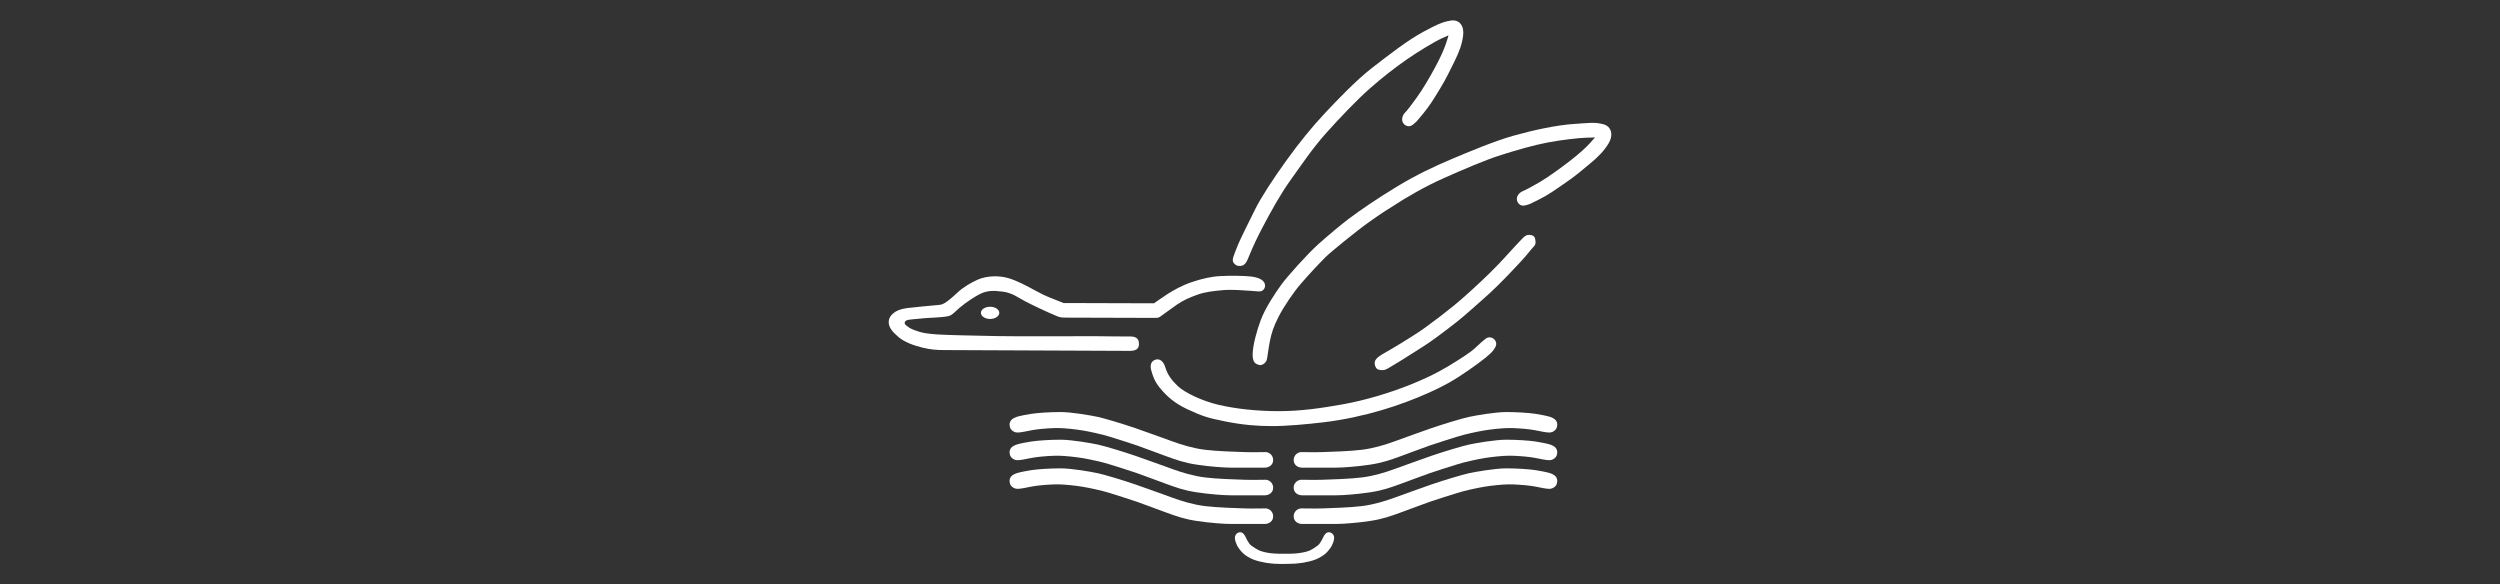 <?xml version="1.0" encoding="utf-8"?>
<!-- Generator: $$$/GeneralStr/196=Adobe Illustrator 27.6.0, SVG Export Plug-In . SVG Version: 6.00 Build 0)  -->
<svg version="1.1" id="Ebene_1" xmlns="http://www.w3.org/2000/svg" xmlns:xlink="http://www.w3.org/1999/xlink" x="0px" y="0px"
	 viewBox="0 0 2828 661.1" style="enable-background:new 0 0 2828 661.1;" xml:space="preserve">
<rect x="0" y="0" width="2828" height="661.1" fill="#333333" stroke="none"/>
<style type="text/css">
	.st0{fill:#FFFFFF;}
</style>
<g>
	<path class="st0" d="M1152.8,470.8c-4.4,1-8,2.9-9.4,5c-1.9,3-1.4,4.9-1,7.1c0.4,2.2,2,4.1,4.5,5.4c2.5,1.2,4.3,1.1,7.6,0.7
		c4.3-0.5,11.2-2.3,18.1-3.2c6.9-0.9,18-1.7,24.9-1.6c6.9,0.1,19.4,1.4,27.1,2.7c7.7,1.3,22,4.3,30.7,7.1c9.2,2.9,21.2,6.6,31.1,10
		c9.9,3.4,22.1,8.3,32.9,12.1c10.8,3.9,19.8,7.3,34.4,9.5s30.6,3.4,38.8,3.4c8.2,0,33.5,0,38.2,0c4.7,0,9.5-3,9.5-8.6s-4.7-9-8.6-9
		s-14.8,0.3-24.1,0c-8.6-0.3-30.6-0.9-44.3-2.6c-13.8-1.7-26.2-5.6-37-9.5c-10.8-3.9-28.4-10.3-42.2-15.1
		c-13.8-4.7-34-10.8-41.7-12.5c-7.7-1.7-30.1-5.6-42.6-5.6s-25.2,0.9-32.9,2C1159.5,469.2,1155.6,470.2,1152.8,470.8z"/>
	<path class="st0" d="M1152.8,534.5c-4.4,1-8,2.9-9.4,5c-1.9,3-1.4,4.9-1,7.1c0.4,2.2,2,4.1,4.5,5.4c2.5,1.2,4.3,1.1,7.6,0.7
		c4.3-0.5,11.2-2.3,18.1-3.2s18-1.7,24.9-1.6c6.9,0.1,19.4,1.4,27.1,2.7c7.7,1.3,22,4.3,30.7,7.1c9.2,2.9,21.2,6.6,31.1,10
		c9.9,3.4,22.1,8.3,32.9,12.1c10.8,3.9,19.8,7.3,34.4,9.5s30.6,3.4,38.8,3.4c8.2,0,33.5,0,38.2,0c4.7,0,9.5-3,9.5-8.6s-4.7-9-8.6-9
		s-14.8,0.3-24.1,0c-8.6-0.3-30.6-0.9-44.3-2.6c-13.8-1.7-26.2-5.6-37-9.5c-10.8-3.9-28.4-10.3-42.2-15.1
		c-13.8-4.7-34-10.8-41.7-12.5c-7.7-1.7-30.1-5.6-42.6-5.6s-25.2,0.9-32.9,2C1159.5,532.9,1155.6,533.9,1152.8,534.5z"/>
	<path class="st0" d="M1152.8,502.1c-4.4,1-8,2.9-9.4,5c-1.9,3-1.4,4.9-1,7.1c0.4,2.2,2,4.1,4.5,5.4c2.5,1.2,4.3,1.1,7.6,0.7
		c4.3-0.5,11.2-2.3,18.1-3.2s18-1.7,24.9-1.6c6.9,0.1,19.4,1.4,27.1,2.7c7.7,1.3,22,4.3,30.7,7.1c9.2,2.9,21.2,6.6,31.1,10
		c9.9,3.4,22.1,8.3,32.9,12.1c10.8,3.9,19.8,7.3,34.4,9.5s30.6,3.4,38.8,3.4c8.2,0,33.5,0,38.2,0c4.7,0,9.5-3,9.5-8.6s-4.7-9-8.6-9
		s-14.8,0.3-24.1,0c-8.6-0.3-30.6-0.9-44.3-2.6s-26.2-5.6-37-9.5c-10.8-3.9-28.4-10.3-42.2-15.1c-13.8-4.7-34-10.8-41.7-12.5
		c-7.7-1.7-30.1-5.6-42.6-5.6s-25.2,0.9-32.9,2C1159.5,500.5,1155.6,501.5,1152.8,502.1z"/>
	<path class="st0" d="M1750.8,470.8c4.4,1,8,2.9,9.4,5c1.9,3,1.4,4.9,1,7.1s-2,4.1-4.5,5.4c-2.5,1.2-4.3,1.1-7.6,0.7
		c-4.3-0.5-11.2-2.3-18.1-3.2c-6.9-0.9-18-1.7-24.9-1.6s-19.4,1.4-27.1,2.7c-7.7,1.3-22,4.3-30.7,7.1c-9.2,2.9-21.2,6.6-31.1,10
		c-9.9,3.4-22.1,8.3-32.9,12.1c-10.8,3.9-19.8,7.3-34.4,9.5s-30.6,3.4-38.8,3.4c-8.2,0-33.5,0-38.2,0c-4.7,0-9.5-3-9.5-8.6
		s4.7-9,8.6-9s14.8,0.3,24.1,0c8.6-0.3,30.6-0.9,44.3-2.6c13.8-1.7,26.2-5.6,37-9.5c10.8-3.9,28.4-10.3,42.2-15.1
		c13.8-4.7,34-10.8,41.7-12.5c7.7-1.7,30.1-5.6,42.6-5.6s25.2,0.9,32.9,2C1744.1,469.2,1748,470.2,1750.8,470.8z"/>
	<path class="st0" d="M1750.8,534.5c4.4,1,8,2.9,9.4,5c1.9,3,1.4,4.9,1,7.1c-0.4,2.2-2,4.1-4.5,5.4c-2.5,1.2-4.3,1.1-7.6,0.7
		c-4.3-0.5-11.2-2.3-18.1-3.2s-18-1.7-24.9-1.6c-6.9,0.1-19.4,1.4-27.1,2.7s-22,4.3-30.7,7.1c-9.2,2.9-21.2,6.6-31.1,10
		c-9.9,3.4-22.1,8.3-32.9,12.1c-10.8,3.9-19.8,7.3-34.4,9.5s-30.6,3.4-38.8,3.4c-8.2,0-33.5,0-38.2,0c-4.7,0-9.5-3-9.5-8.6
		s4.7-9,8.6-9s14.8,0.3,24.1,0c8.6-0.3,30.6-0.9,44.3-2.6c13.8-1.7,26.2-5.6,37-9.5c10.8-3.9,28.4-10.3,42.2-15.1
		c13.8-4.7,34-10.8,41.7-12.5c7.7-1.7,30.1-5.6,42.6-5.6s25.2,0.9,32.9,2C1744.1,532.9,1748,533.9,1750.8,534.5z"/>
	<path class="st0" d="M1750.8,502.1c4.4,1,8,2.9,9.4,5c1.9,3,1.4,4.9,1,7.1s-2,4.1-4.5,5.4c-2.5,1.2-4.3,1.1-7.6,0.7
		c-4.3-0.5-11.2-2.3-18.1-3.2s-18-1.7-24.9-1.6c-6.9,0.1-19.4,1.4-27.1,2.7s-22,4.3-30.7,7.1c-9.2,2.9-21.2,6.6-31.1,10
		c-9.9,3.4-22.1,8.3-32.9,12.1c-10.8,3.9-19.8,7.3-34.4,9.5s-30.6,3.4-38.8,3.4c-8.2,0-33.5,0-38.2,0c-4.7,0-9.5-3-9.5-8.6
		s4.7-9,8.6-9s14.8,0.3,24.1,0c8.6-0.3,30.6-0.9,44.3-2.6c13.8-1.7,26.2-5.6,37-9.5c10.8-3.9,28.4-10.3,42.2-15.1
		c13.8-4.7,34-10.8,41.7-12.5c7.7-1.7,30.1-5.6,42.6-5.6s25.2,0.9,32.9,2C1744.1,500.5,1748,501.5,1750.8,502.1z"/>
	<path class="st0" d="M1504.9,602.4c-3.3-1.3-5.8,1.2-7.1,3.5c-1.3,2.3-3.9,8.8-7.3,11.3c-8.1,5.9-10.4,6.4-16.5,7.7
		c-5.9,1.3-12,1.5-18.7,1.5h-2.5l0,0h-2c-6.7,0-12.9-0.2-18.8-1.5c-6.1-1.4-8.3-1.9-16.5-7.7c-3.4-2.4-6-9-7.3-11.3
		c-1.3-2.3-3.8-4.8-7.1-3.5c-3.3,1.2-4.3,4.2-4.2,6.3c0.3,3.7,1.3,5.4,2.3,7.9s4.6,7.1,7.1,9.4c2.5,2.3,7.2,5.3,11.4,6.9
		c4.2,1.7,9.5,2.8,14.1,3.7c2.6,0.5,9.6,1.1,9.6,1.1c2.2,0.1,4,0.1,5.9,0.2c1.7,0,1.7,0,5.6,0c2.1,0,4.6-0.1,5.9-0.1
		c1.9,0,3.7-0.1,5.9-0.2c0,0,7-0.6,9.6-1.1c4.6-0.8,9.9-2,14.1-3.7c4.2-1.7,8.9-4.6,11.4-6.9c2.5-2.3,6.1-6.9,7.1-9.4s2-4.2,2.3-7.9
		C1509.3,606.5,1508.3,603.6,1504.9,602.4z"/>
	<path class="st0" d="M1040,393"/>
	<path class="st0" d="M1039.1,392.1"/>
	<g>
		<path class="st0" d="M1130.4,353.9c0,3.8-4.7,6.9-10.4,6.9c-5.7,0-10.4-3.1-10.4-6.9s4.7-6.9,10.4-6.9
			C1125.7,347,1130.4,350.1,1130.4,353.9z"/>
		<path class="st0" d="M1277.8,380.6c5.8,0,10.6,1.2,10.6,8.6c0,5.8-3.9,7.7-10.6,7.7c-6.8,0-205.4-0.9-209.2-0.9
			c-9.2,0-15.9-0.5-25.6-2.9c-9.7-2.4-19.9-6.1-26.7-11.9s-11.1-10.9-11-17.1c0.1-4.5,2.7-7.7,5.3-9.8c3.1-2.5,7.2-4.7,15.5-5.8
			c8.6-1.1,28-2.8,33.3-3.3c5.3-0.5,5.8-0.5,9.2-2.4c3.4-1.9,9.7-7.3,15-12.3c5.4-5.1,14.8-10.9,22.7-14.3
			c10.5-4.5,24.1-4.5,33.9-1.7c9.9,2.8,20.5,8.5,32.1,14.8c12.4,6.7,12.4,6,30.8,13.5l102.3,0.3c0,0,8.8-6.3,15.5-10.6
			c6.8-4.3,16-9.6,27.6-13.5c11.6-3.9,22.6-6.3,32.3-6.7c9.7-0.5,26.1-0.5,34.3,0.5c8.2,1,13,3.4,15,6.8c1.9,3.4,0.9,7.2-2.2,9.2
			c-2.3,1.5-5,0.7-12.8,0.2c-7.7-0.5-21.6-1.7-31.7-0.8c-10.1,1-19.5,1.8-28.7,5.1c-9,3.2-16.7,6.6-23.5,11.4
			c-6.8,4.8-17.2,12.2-19.1,13.7c-1.9,1.4-4.3,1.2-7.2,1.2c-6.3,0-94.2-0.3-100.5-0.3c-6.3,0-7.9-1.4-12.8-3.4
			c-4.8-1.9-24-10.8-32.2-15.2c-8.2-4.3-14-9.3-25.1-10.8c-11.1-1.4-18.5-1.5-27.9,3.8c-3.5,1.9-12.6,7.4-21,14.5
			c-4.2,3.5-8.1,8.4-12.5,9.4c-7.8,1.7-21.8,1.8-27.6,2.4c-9.2,1-17.6,1.3-19.8,2.4c-2.8,1.5-2.5,4-1,5.3c5,4.2,7.9,5.1,14.1,7.2
			c5.4,1.9,11.1,2.6,21.2,3.4c10.2,0.8,44.5,1.4,68.1,1.9c23.7,0.5,96.2,0.1,109.2,0.1C1250.2,380.6,1276.3,380.6,1277.8,380.6z"/>
		<path class="st0" d="M1399.2,279.9c-3.2,8.5-6.2,14.1-3.8,17.3c2.8,3.7,5.4,3.8,8,3.6c5.5-0.4,7.2-5.4,10.2-12.7
			c4-9.6,7.8-18.1,15.6-32.8c8.2-15.6,19.6-36.3,30.6-51.5s24.8-36.1,40.8-53.8c15.6-17.3,33.4-36.1,48.5-49.5
			c15.2-13.5,29.6-24.4,42.6-33.5c12.2-8.5,31.6-20.2,39.2-23.6c7.6-3.4,7.6-3.4,7.6-3.4s0,0.8-2.5,8.4s-6.7,16.9-12.6,27.8
			c-5.9,11-14.3,25.3-21.1,34.6c-6.7,9.3-9.8,13.3-13.1,16.8c-3.1,3.3-4.2,8.5-1.7,11.9s7.1,4.8,11.3,1.1c4.2-3.7,2.2-1.4,10.2-11
			c8.5-10.2,12.2-16.6,19.8-29c7.6-12.5,10.5-19.1,16.4-30.9s8.7-20.2,9.9-29.4c1.4-10.8-4-18.7-14.2-17c-10.1,1.7-16,4.8-30.3,12.4
			c-17.8,9.4-39.9,26.7-58.9,41.4c-17.6,13.7-39.4,36.4-53.2,51.2c-14.4,15.4-28.1,32.1-43.3,53.2c-15.2,21.1-28.4,41.4-35.2,54.9
			C1413.4,250,1402.6,270.9,1399.2,279.9z"/>
		<path class="st0" d="M1574.4,234c15.6-10.3,37.7-23.2,59.5-32.8c21.3-9.4,44.8-19.7,64.2-25.9c19.4-6.1,36.9-11.1,52.5-14.1
			c14.6-2.8,37.1-5.5,45.4-5.5c8.3,0,8.3-0.5,8.3-0.5s-0.3,0.8-5.7,6.7s-13,12.6-22.9,20.3c-9.9,7.6-24.6,18.4-34.5,24.1
			c-9.9,5.7-14.4,8.1-18.8,10c-4.2,1.8-7.3,6.1-6.4,10.2c0.9,4.1,4.5,7.3,9.9,5.7s2.6-0.4,13.8-5.9c11.9-5.8,19.1-11.3,31.1-19.5
			c12.1-8.3,17.4-13.1,27.6-21.5s16.2-14.9,21.1-22.8c5.7-9.2,3.9-19.5-6-22c-9.9-2.6-16.5-1.3-32.7-0.3
			c-20.1,1.3-46.6,7.1-68.7,13.3c-21.4,6-51.5,18.6-70.1,26.5c-19.4,8.2-40.4,18-62.6,31.6c-21.7,13.2-39.9,25.6-54.1,36.2
			c-6.5,4.9-22.4,18-34.2,28.6c-11.8,10.6-35.1,36.5-41.5,45.4c-6.5,8.8-18.7,27.1-23.7,41c-4.2,11.5-8.6,27.1-8.9,37.7
			c-0.3,10.6,4.5,11.5,7.5,12.4c2.9,0.9,7.7-2.4,8.5-5.9c0.9-3.7,1.6-11.3,3.4-20.6c1.8-9.3,4.3-17.2,10.2-28.6
			c5.6-10.8,16.3-26.8,24.5-36.3c8.8-10.3,20.8-23.1,28.3-30.6c5.3-5.3,35.1-29.8,50.7-40.7C1565.5,239.2,1572.3,235.4,1574.4,234z"
			/>
		<path class="st0" d="M1610.5,391.6c-11.4,7.1-26.5,17-34.2,21.4c-7.8,4.5-9.9,7.1-17.3,5c-2.9-0.8-5.4-7-3-10.8
			c2-3.2,5-5,12.9-9.5s31.5-18.5,44.3-27.9c12.8-9.4,19.9-14.8,31.9-24.5c12-9.8,29.3-25.9,40.5-36.8c11.3-10.9,26.3-28.1,31.5-33.4
			c5.3-5.3,7.9-9.8,13.1-9.4c5.3,0.4,6.4,2.6,6.8,7.5c0.4,4.9-2.3,5.3-7.1,11.6c-4.9,6.4-14.6,16.5-22.1,24.4s-19.9,20.3-28.9,28.1
			c-9,7.9-20.3,18.3-30.6,26.5C1638.3,371.8,1618.4,386.7,1610.5,391.6z"/>
		<path class="st0" d="M1318,415c-1.8-6-6-9.8-11.1-8.1c-5.1,1.7-6.2,6.6-4.5,12.4c1.7,6.1,3.8,12.7,10.5,20.5
			c6.7,7.9,15.1,16.1,30.2,23.1c18.3,8.5,23.6,9.9,43.3,13.9c19.7,3.9,35.8,5.2,52.7,5.2s40.5-2.2,58-4.3
			c23.6-2.8,45.9-7.9,65.1-13.5c19.1-5.6,37.7-12.6,54-19.9c16.3-7.3,28.3-13.8,45.2-25.6c16.9-11.8,24.7-18.2,28-22.7
			c3.4-4.5,4.1-7.7,1.8-11.1c-2.3-3.4-7.3-4.5-10.7-1.7s-4.6,3.6-9.3,8.1c-4.6,4.5-8.3,7.5-22.3,16.4c-13.4,8.5-26.5,16.4-51.2,26.5
			c-24.7,10.1-53.6,18.7-78.9,23.2s-47.6,7.7-72.4,7.7c-24.7,0-49-2.7-68.1-7.2s-38.3-13.9-45.9-21.1
			C1325.3,430.1,1320.8,424.1,1318,415z"/>
	</g>
</g>
</svg>
